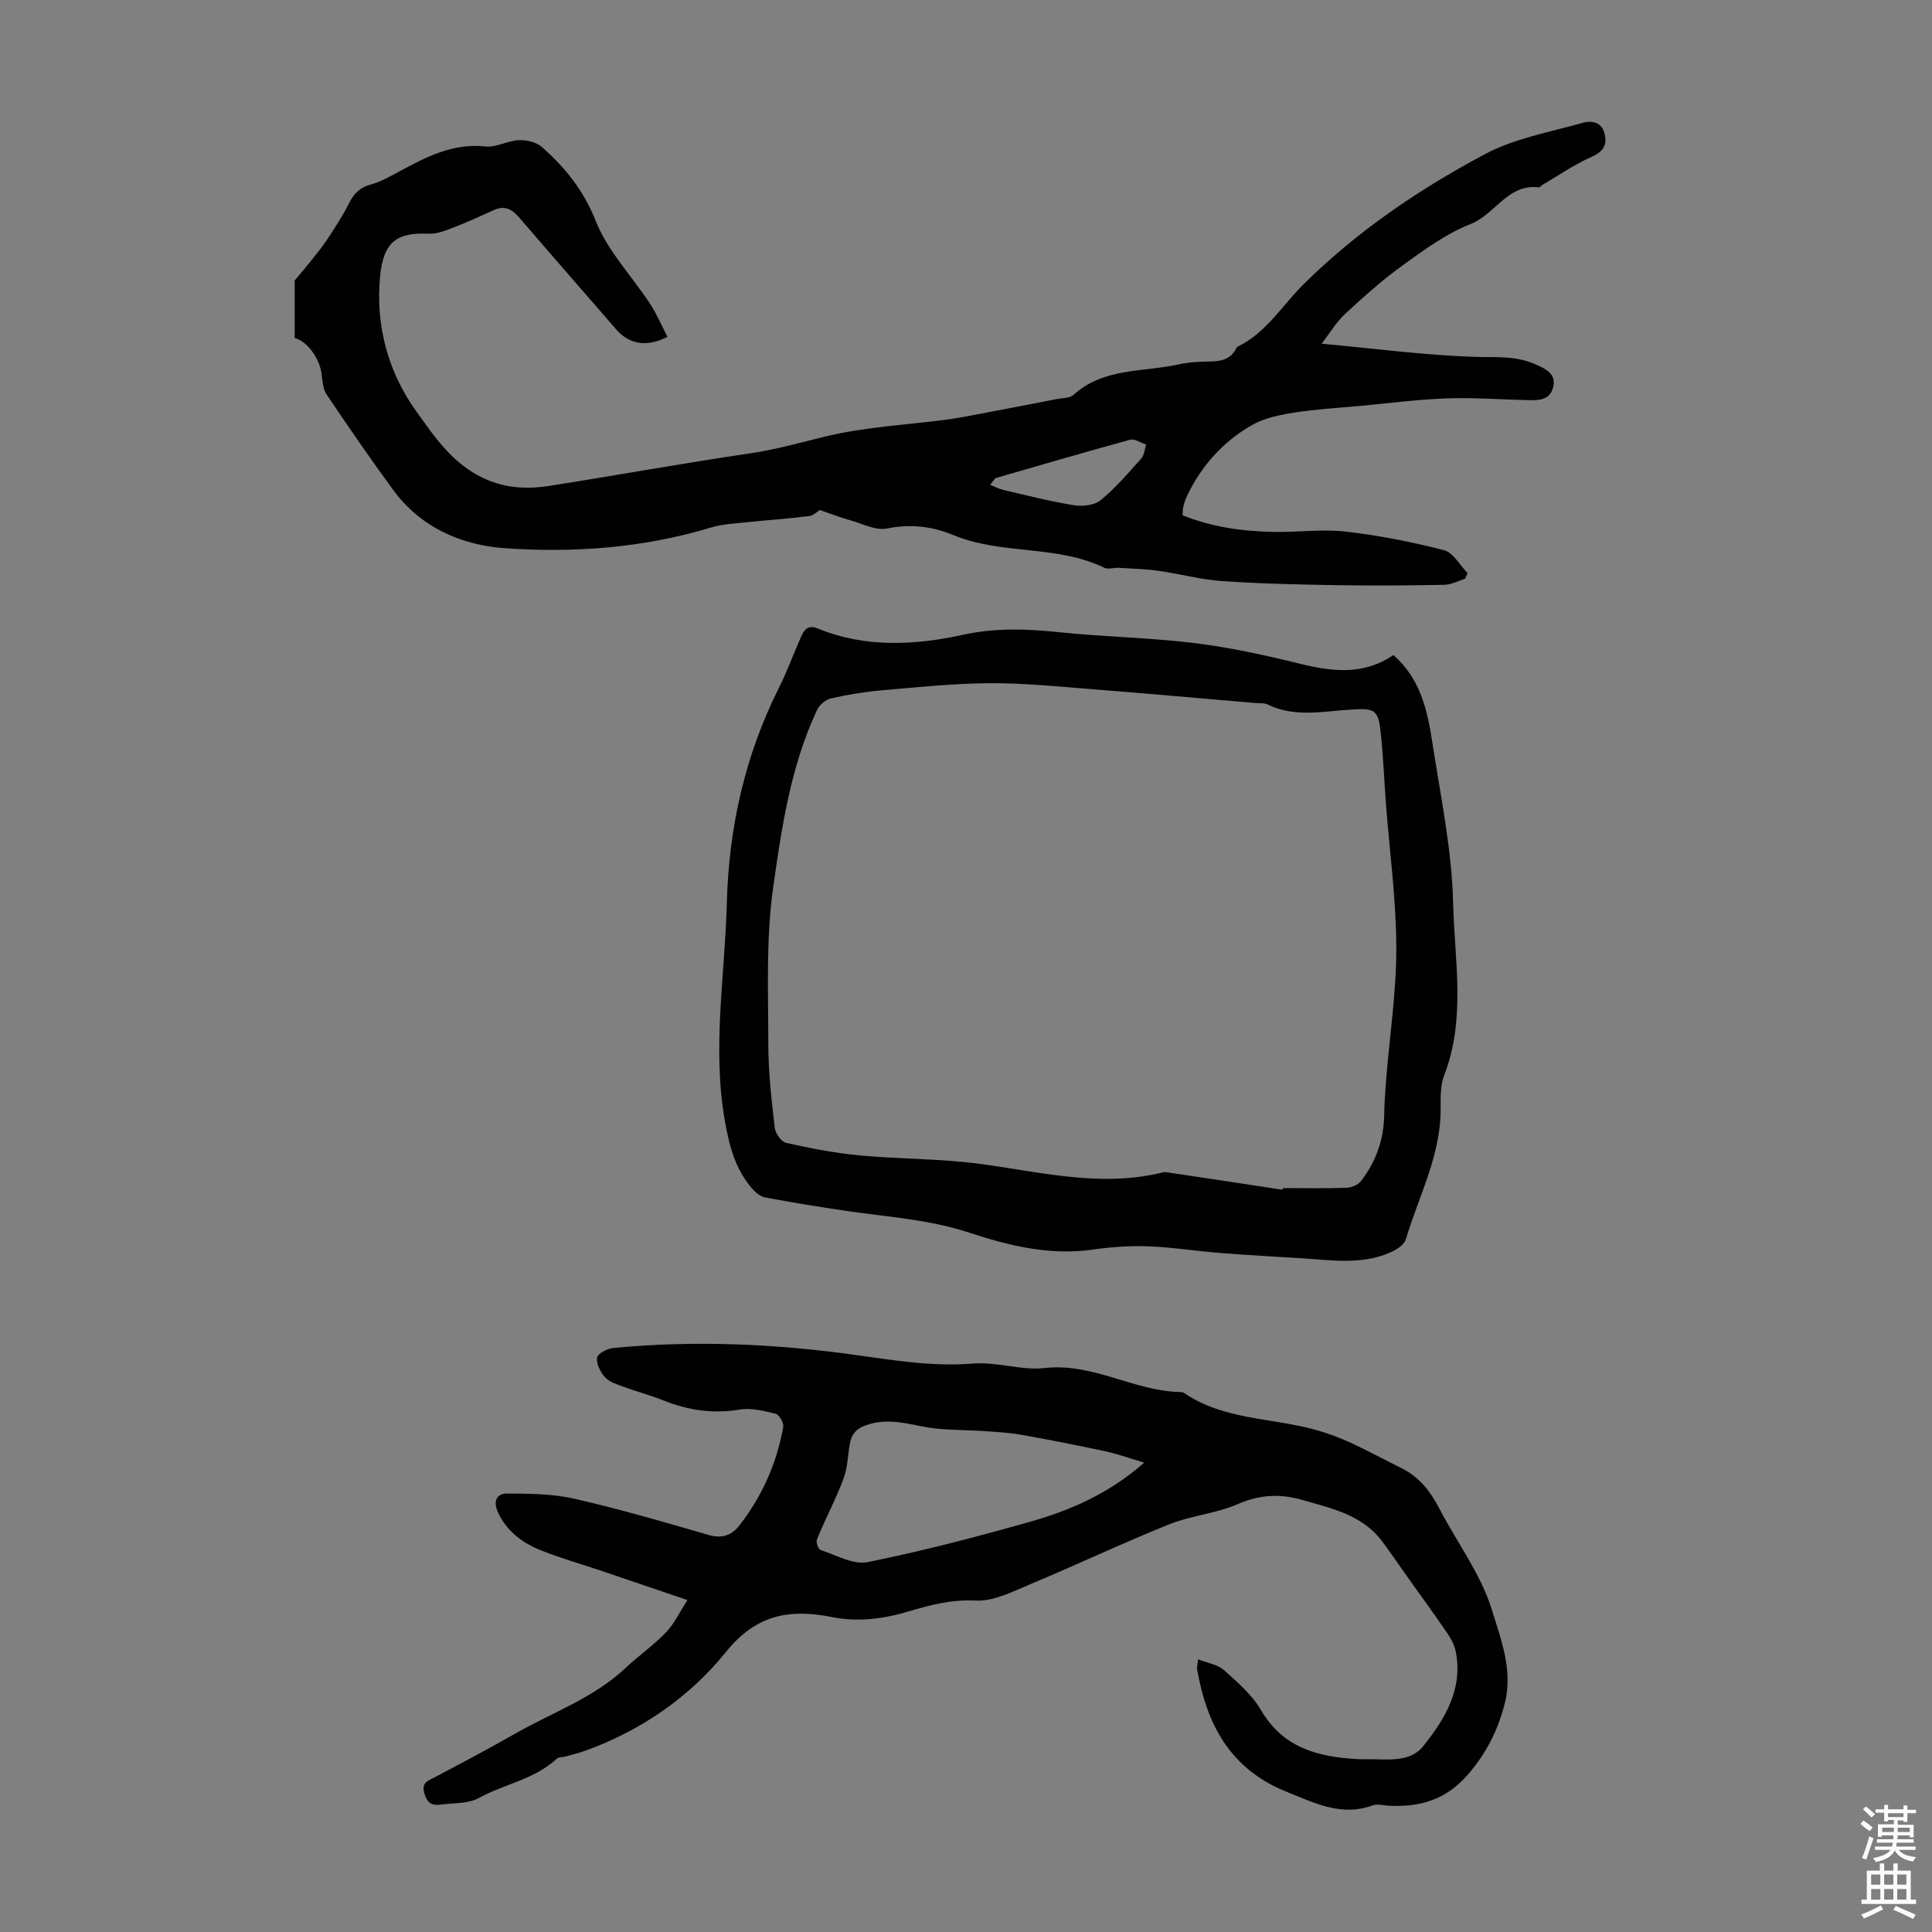 <svg enable-background="new 0 0 400 400" viewBox="0 0 400 400" xmlns="http://www.w3.org/2000/svg"><rect x="0" y="0" width="400" height="400" fill="#808080" stroke="none"/><g fill="#010102"><path d="m273.64 71.16c11.11 1.02 21.32 2.38 31.56 2.72 4.36.15 8.65-.29 12.73 1.56 2.05.93 4.38 1.9 3.61 4.82-.69 2.6-2.99 2.64-5.16 2.59-5.59-.13-11.19-.57-16.77-.37-6.02.21-12.02 1-18.03 1.56-4.55.42-9.13.67-13.64 1.38-3.01.48-6.21 1.13-8.79 2.62-5.92 3.41-10.42 8.38-13.38 14.62-.33.7-.58 1.46-.77 2.21-.13.52-.11 1.09-.17 1.8 6.14 2.49 12.53 3.35 19.03 3.46 4.92.08 9.9-.62 14.75-.07 6.85.78 13.67 2.13 20.35 3.85 1.91.49 3.28 3.11 4.89 4.75-.17.39-.34.77-.51 1.16-1.43.44-2.85 1.23-4.28 1.26-7.32.14-14.65.2-21.98.08-8.03-.14-16.06-.3-24.07-.85-4.41-.3-8.75-1.51-13.15-2.13-2.72-.38-5.49-.45-8.24-.62-1-.06-2.19.38-2.99-.01-9.86-4.79-21.19-2.62-31.2-6.75-4.37-1.8-8.87-2.39-13.75-1.38-2.34.48-5.12-.99-7.67-1.71-2.05-.58-4.04-1.35-6.3-2.12-.43.26-1.26 1.14-2.19 1.26-4.44.55-8.9.85-13.35 1.32-2.29.24-4.65.35-6.83 1.01-14.01 4.25-28.43 5.33-42.84 4.32-9.01-.64-17.43-4.32-23.11-12.08-4.75-6.49-9.32-13.12-13.8-19.8-.8-1.19-.81-2.95-1.05-4.47-.5-3.15-3.07-6.61-5.53-7.15 0-4.3 0-8.63 0-11.93 1.41-1.69 2.28-2.68 3.1-3.72 1.19-1.51 2.44-2.98 3.5-4.58 1.63-2.48 3.3-4.97 4.61-7.62 1.02-2.05 2.26-3.33 4.54-3.95 2.01-.54 3.9-1.62 5.76-2.62 5.63-3.03 11.18-6 18.01-5.26 2.2.24 4.54-1.19 6.84-1.3 1.58-.07 3.6.36 4.73 1.35 4.89 4.27 8.74 9.05 11.27 15.44 2.45 6.18 7.45 11.34 11.19 17.04 1.42 2.16 2.43 4.58 3.63 6.89-4.38 2.26-8.02 1.49-10.69-1.62-6.65-7.71-13.38-15.34-20-23.08-1.49-1.74-3.01-2.54-5.2-1.57-2.7 1.2-5.38 2.47-8.14 3.53-1.73.66-3.61 1.47-5.38 1.39-6.59-.3-9.4 1.62-10.09 8.87-.95 9.95 1.56 19.65 7.47 27.87 3.33 4.63 6.56 9.49 11.76 12.69 5.05 3.12 10.28 3.64 15.78 2.78 13.88-2.17 27.71-4.7 41.61-6.74 5.21-.76 10.17-2.16 15.24-3.41 8.31-2.05 17.02-2.46 25.56-3.59 1.65-.22 3.3-.51 4.94-.83 5.91-1.12 11.82-2.25 17.72-3.4 1.2-.23 2.71-.18 3.51-.9 6.28-5.65 14.43-4.65 21.82-6.3 2.06-.46 4.22-.56 6.34-.58 2.38-.02 4.41-.46 5.55-2.8.05-.1.12-.21.21-.26 5.93-2.84 9.26-8.55 13.69-12.94 11.11-11 23.86-19.62 37.46-26.89 6.19-3.31 13.48-4.6 20.34-6.53 1.71-.48 3.94-.27 4.53 2.28.57 2.45-.35 3.72-2.75 4.79-3.52 1.56-6.73 3.79-10.07 5.74-.29.17-.58.57-.83.54-6.42-.75-9.02 5.62-14.11 7.61-5 1.96-9.55 5.29-13.97 8.48-4.25 3.07-8.19 6.59-12.04 10.16-1.85 1.73-3.17 4-4.81 6.13zm-67.57 27.84c-.35.46-.71.91-1.06 1.37.91.36 1.79.85 2.74 1.07 4.85 1.12 9.68 2.37 14.59 3.16 1.79.29 4.25.02 5.54-1.04 3.09-2.53 5.73-5.63 8.4-8.63.63-.7.69-1.91 1.02-2.89-1.1-.36-2.35-1.25-3.29-1-9.34 2.54-18.63 5.28-27.94 7.96z"/><path d="m248.06 343.54c2.04.81 4.07 1.09 5.34 2.23 2.81 2.52 5.83 5.12 7.69 8.31 4.57 7.82 11.8 9.67 19.92 10.12.56.03 1.12.04 1.68.03 4.2-.09 9.11.88 11.97-2.7 4.47-5.59 8.3-11.82 6.73-19.63-.27-1.35-1-2.69-1.8-3.85-2.71-3.96-5.54-7.83-8.32-11.74-1.68-2.37-3.32-4.77-5.04-7.1-4.11-5.55-10.39-6.87-16.54-8.65-4.74-1.37-8.94-1.11-13.53.89-4.45 1.94-9.56 2.32-14.08 4.14-9.69 3.9-19.14 8.38-28.78 12.41-3.64 1.52-7.58 3.57-11.27 3.38-4.91-.25-9.3.86-13.75 2.2-5.28 1.6-10.67 2.29-16.01 1.22-8.79-1.75-15.7-.55-21.93 7.18-7.54 9.35-17.5 16.25-29.02 20.44-1.35.49-2.75.83-4.13 1.22-.64.18-1.49.1-1.92.49-4.58 4.26-10.84 5.23-16.12 8.12-2.28 1.25-5.39 1.02-8.13 1.39-1.89.25-2.75-.72-3.21-2.54-.51-2.03.76-2.38 2.1-3.09 5.63-2.96 11.25-5.94 16.77-9.09 7.72-4.4 16.27-7.38 22.89-13.63 2.68-2.53 5.75-4.66 8.3-7.31 1.7-1.76 2.78-4.11 4.46-6.7-6.5-2.21-12.16-4.14-17.83-6.06-4.13-1.39-8.33-2.59-12.38-4.19-3.9-1.55-7.22-3.95-9.05-7.99-.99-2.18-.29-3.84 1.93-3.82 4.63.04 9.39.04 13.86 1.06 9.36 2.14 18.6 4.82 27.83 7.51 2.83.82 4.81.09 6.46-2.04 4.66-6.03 7.68-12.82 9.01-20.31.15-.83-.83-2.54-1.56-2.73-2.44-.61-5.09-1.27-7.49-.87-5.51.91-10.64.15-15.74-1.89-2.69-1.08-5.52-1.82-8.25-2.82-1.35-.5-2.91-.97-3.83-1.96-.97-1.05-1.83-2.76-1.68-4.06.09-.81 2.08-1.91 3.31-2.02 16.81-1.62 33.55-.89 50.28 1.45 7.96 1.12 16.11 2.43 24.02 1.78 5.3-.43 10.22 1.47 15.04.92 9.98-1.14 18.39 4.72 27.91 4.96.33.01.73.01.98.19 8.2 5.63 18.12 5.11 27.18 7.63 2.45.68 4.86 1.56 7.17 2.62 3.65 1.68 7.18 3.6 10.78 5.39 3.68 1.84 5.95 4.88 7.81 8.46 3.6 6.93 8.51 13.41 10.76 20.73 1.87 6.08 4.46 12.61 2.68 19.51-1.41 5.5-3.77 10.21-7.57 14.62-4.55 5.28-9.93 6.83-16.38 6.51-1.12-.05-2.36-.44-3.33-.09-6.54 2.4-12.03-.46-17.89-2.81-11.69-4.69-16.55-13.96-18.54-25.5-.03-.17.05-.4.24-1.92zm-11.17-40.71c-3.16-.94-5.55-1.82-8.02-2.35-5.78-1.24-11.58-2.39-17.4-3.42-2.61-.46-5.29-.6-7.94-.78-3.23-.22-6.47-.18-9.69-.51-4.48-.46-8.73-2.26-13.51-1.01-2.64.69-3.92 1.74-4.37 4.14-.38 1.97-.42 4.03-.93 5.96-.5 1.9-1.37 3.72-2.16 5.53-1.23 2.8-2.62 5.54-3.75 8.39-.22.55.33 1.99.8 2.14 3.21 1.04 6.74 3.1 9.7 2.5 11.25-2.26 22.39-5.18 33.45-8.3 8.4-2.37 16.42-5.79 23.82-12.29z"/><path d="m288.49 135.62c5.6 4.89 7.04 11.46 8.06 18.09 1.68 11.03 4.04 22.09 4.3 33.17.28 11.85 2.69 23.98-1.83 35.69-.82 2.11-.76 4.64-.75 6.97.04 9.68-4.54 18.12-7.21 27.06-.35 1.18-2.09 2.24-3.42 2.8-5.79 2.46-11.86 1.52-17.87 1.13-5.62-.37-11.25-.64-16.86-1.09-5.11-.4-10.2-1.22-15.31-1.41-3.85-.14-7.76.17-11.58.71-8.82 1.23-17.3-.88-25.38-3.54-8.34-2.74-16.84-3.24-25.32-4.48-5.64-.82-11.26-1.75-16.87-2.79-.97-.18-1.96-.97-2.65-1.75-3.52-4-4.79-8.83-5.71-14.03-2.67-15.11-.01-30.11.39-45.15.41-15.64 3.74-30.55 10.79-44.6 1.74-3.46 3.04-7.14 4.64-10.68.62-1.36 1.4-2.42 3.37-1.61 9.82 4.05 20.16 3.49 30.03 1.33 6.92-1.52 13.39-1.23 20.17-.53 9.21.96 18.52 1.1 27.71 2.22 7.28.89 14.51 2.47 21.64 4.21 6.83 1.72 13.41 2.55 19.66-1.72zm-22.99 110.7c.05-.11.09-.23.14-.34 4.36 0 8.72.09 13.07-.06 1.04-.04 2.42-.56 3.03-1.34 3.1-3.99 4.75-8.56 4.84-13.66.04-2.46.21-4.92.4-7.37.74-9.14 2.14-18.27 2.11-27.41-.03-9.92-1.39-19.84-2.15-29.76-.38-5.02-.55-10.06-1.12-15.05-.5-4.36-1.32-4.68-5.63-4.45-5.96.31-12 1.81-17.8-1.05-.66-.32-1.54-.19-2.31-.26-11.25-.96-22.49-1.98-33.75-2.86-7.13-.56-14.27-1.3-21.4-1.26-7.46.04-14.92.83-22.36 1.47-3.54.31-7.07.89-10.53 1.68-1.11.25-2.41 1.37-2.9 2.43-5.46 11.68-7.33 24.39-9.09 36.91-1.48 10.57-.98 21.44-.98 32.18 0 5.78.67 11.57 1.32 17.33.13 1.17 1.36 2.95 2.37 3.17 5 1.12 10.07 2.11 15.16 2.59 8.31.78 16.73.66 24.99 1.76 12.6 1.68 25.07 4.95 37.88 1.75.51-.13 1.11.04 1.65.12 7.7 1.14 15.38 2.31 23.06 3.48z"/></g><path d="m385.2 377.6.6-.7c.6.4 1.3.9 1.9 1.5l-.6.7c-.8-.5-1.4-1-1.9-1.5zm.3 7.1c.6-1.4 1.1-2.9 1.5-4.5.3.1.6.3.9.4-.5 1.4-1 2.9-1.5 4.4zm.2-10.1.6-.6c.7.5 1.3 1.1 1.9 1.6l-.7.7c-.6-.6-1.2-1.2-1.8-1.7zm8.4-.8h.8v.9h1.8v.7h-1.8v1.8h-.8v-.3h-1.2v.9h3.3v2.6h-.8v-.4h-2.5c0 .3 0 .6-.1.8h3.4v.7h-3.5c0 .3-.1.6-.1.8h4v.7h-3.5c.7.9 1.9 1.3 3.6 1.5-.2.2-.4.5-.6.9-1.9-.3-3.2-1.1-3.8-2.3-.5 1.1-1.8 2-3.9 2.4-.2-.3-.4-.5-.6-.8 1.9-.4 3.1-.9 3.6-1.7h-3.2v-.7h3.5c.1-.2.1-.5.2-.8h-3.3v-.7h3.4c0-.2 0-.5 0-.8h-2.4v.3h-.8v-2.6h3.3v-.9h-1.2v.3h-.8v-1.8h-1.8v-.7h1.8v-.9h.8v.9h3.2zm-4.4 5.5h2.4c0-.3 0-.6 0-.9h-2.4zm1.2-3.1h3.2v-.8h-3.2zm4.4 2.2h-2.4v.9h2.5v-.9z" fill="#fcfbfa"/><path d="m389.2 385.8h.9v1.5h1.9v-1.5h.9v1.5h2.7v6h1.1v.9h-11.3v-.9h1.1v-6h2.7zm.2 8.7.5.8c-1.2.6-2.5 1.3-4 1.9-.2-.3-.3-.6-.6-.8 1.6-.6 3-1.3 4.1-1.9zm-2-4.3h1.9v-2.1h-1.9zm0 3.1h1.9v-2.2h-1.9zm2.7-3.1h1.9v-2.1h-1.9zm0 3.1h1.9v-2.2h-1.9zm2.4 1.3c1.4.6 2.7 1.2 4.1 1.8l-.5.9c-1.5-.7-2.8-1.4-4.1-1.9zm2.2-6.5h-1.9v2.1h1.9zm-1.9 5.2h1.9v-2.2h-1.9z" fill="#fcfbfa"/></svg>